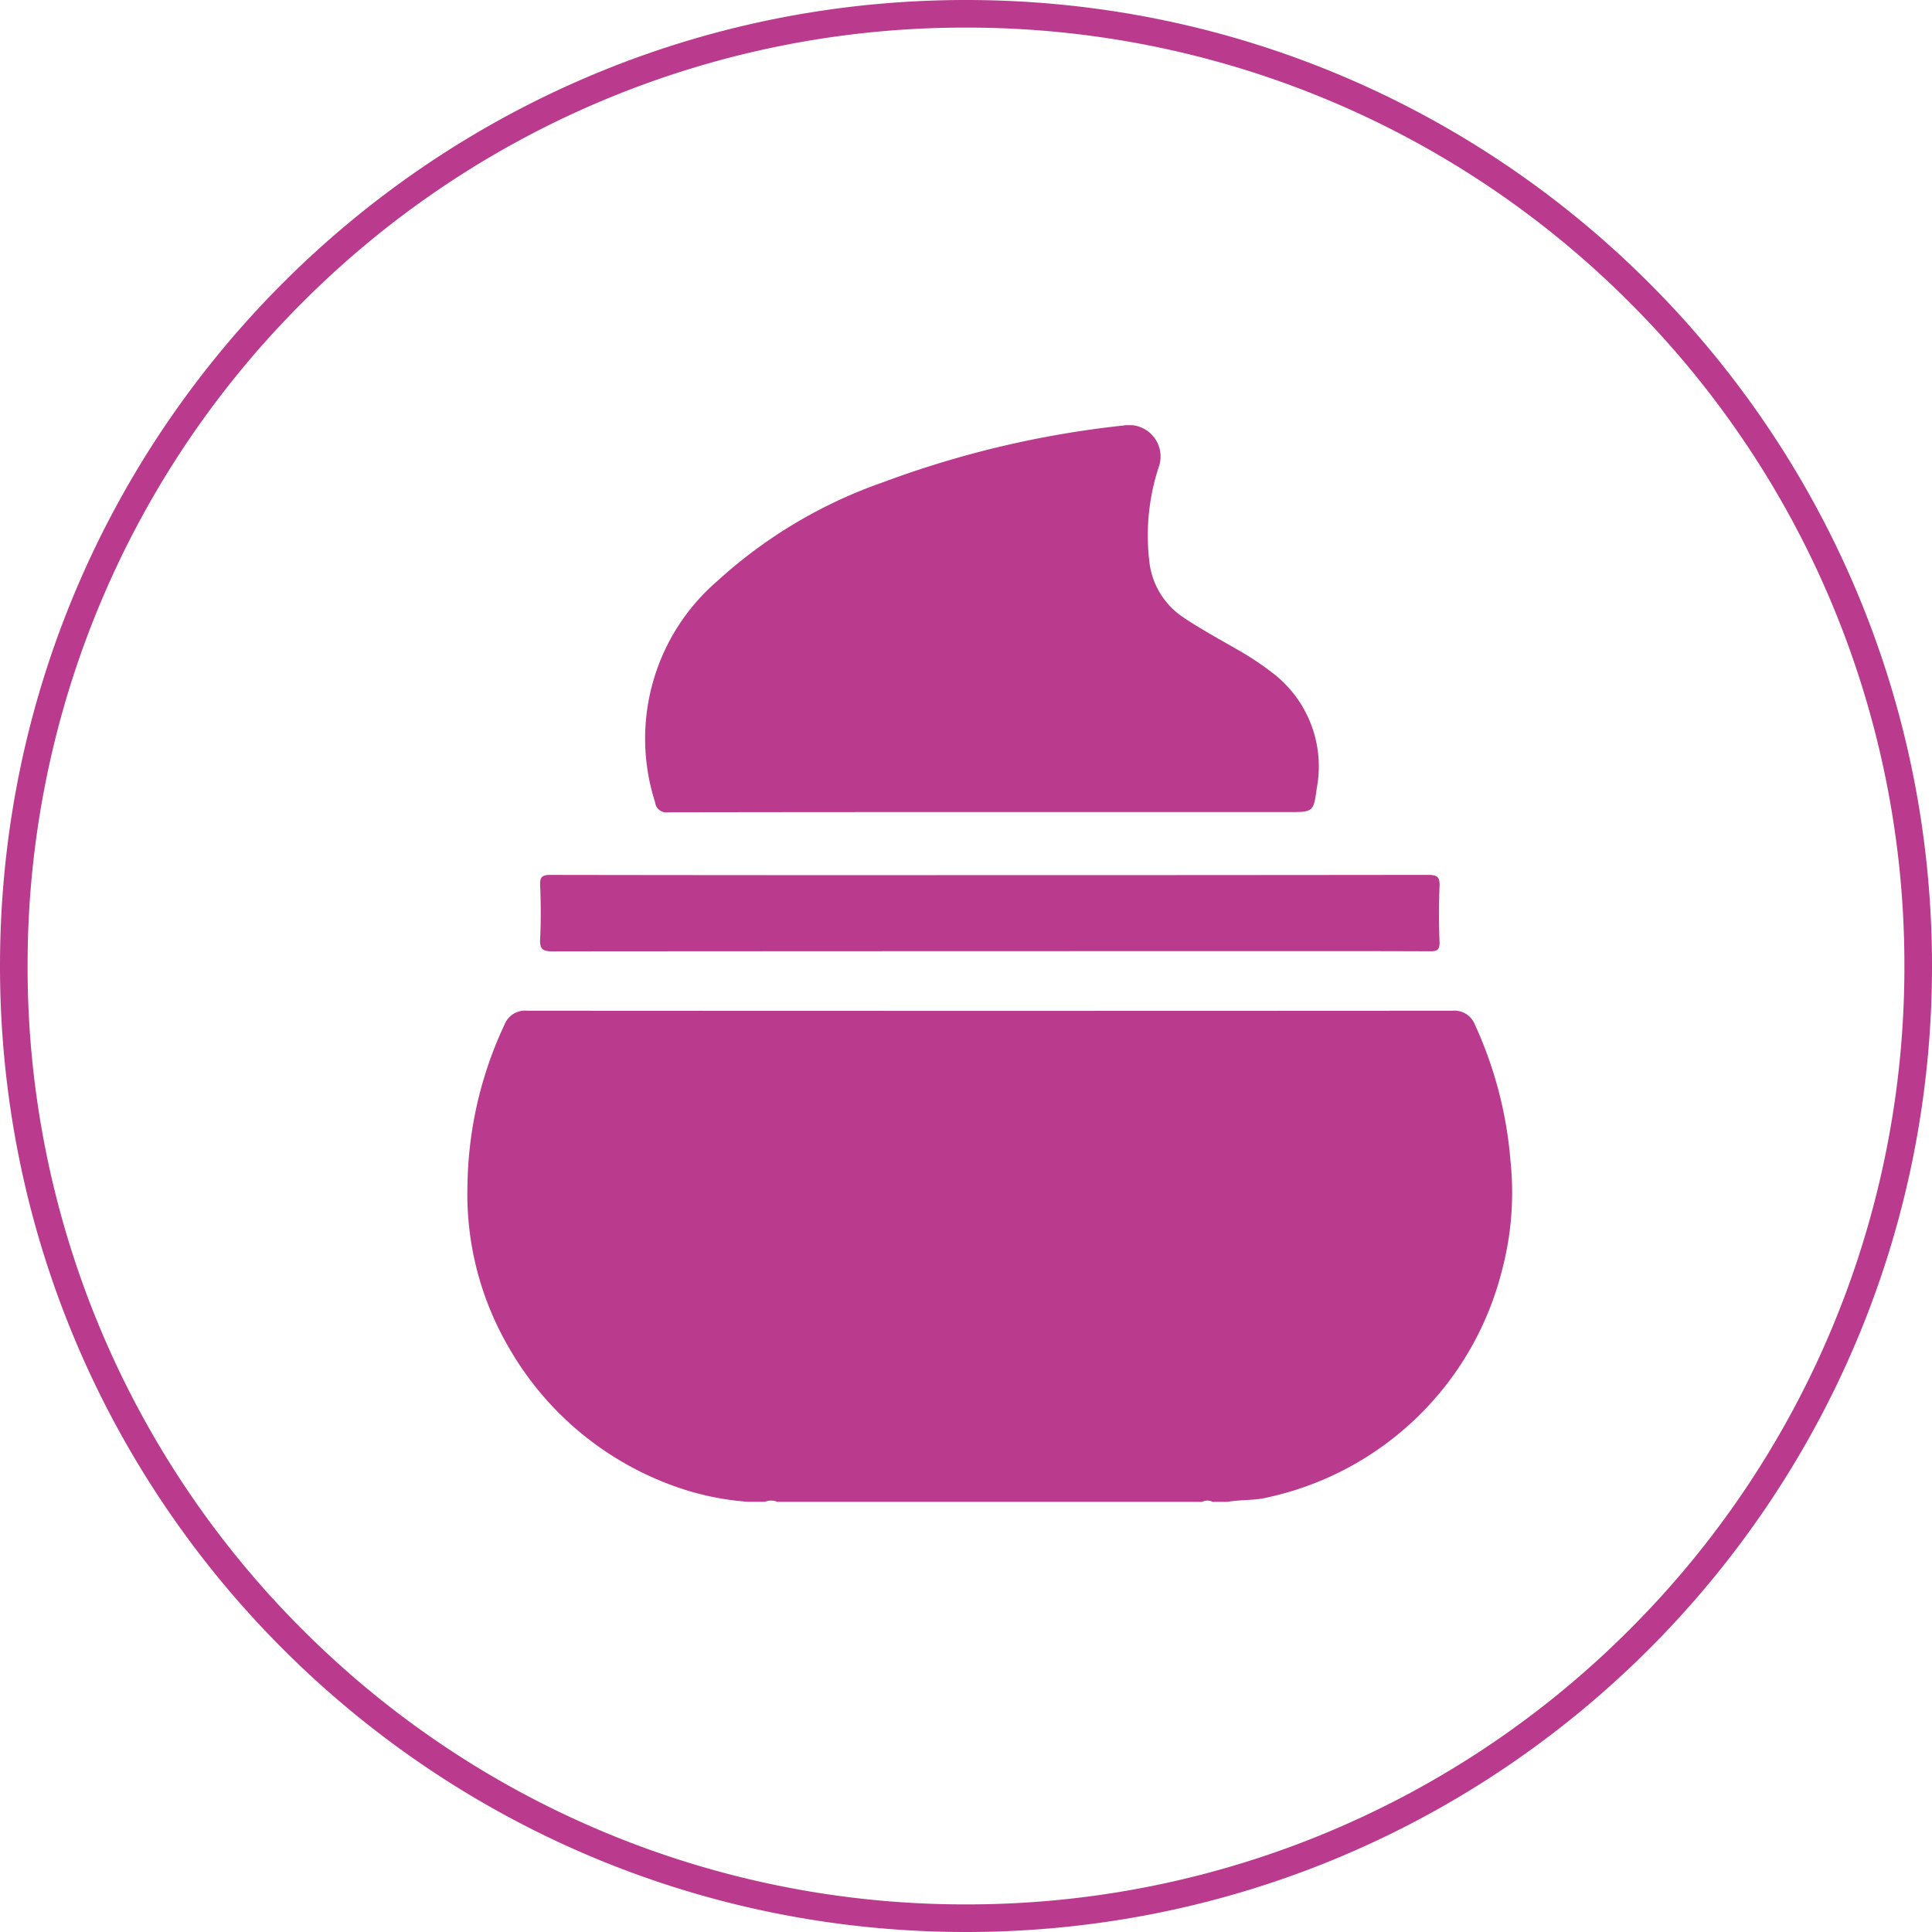 <svg xmlns="http://www.w3.org/2000/svg" width="70" height="70"><defs><clipPath id="a"><path fill="#ba3a8d" d="M0 0h37.847v39.007H0z" data-name="Rectangle 11334"/></clipPath></defs><g data-name="new skin"><g data-name="Group 15731"><g fill="none" data-name="Path 159191"><path d="M35 0A35 35 0 1 1 0 35 35 35 0 0 1 35 0"/><path fill="#ba3a8d" d="M35 1a33.888 33.888 0 0 0-24.042 9.958A33.9 33.9 0 0 0 1 35a33.888 33.888 0 0 0 9.958 24.042A33.9 33.9 0 0 0 35 69a33.888 33.888 0 0 0 24.042-9.958A33.9 33.9 0 0 0 69 35a33.888 33.888 0 0 0-9.958-24.042A33.9 33.9 0 0 0 35 1m0-1c19.33 0 35 15.67 35 35S54.33 70 35 70 0 54.33 0 35 15.67 0 35 0"/></g></g><g fill="#ba3a8d" clip-path="url(#a)" data-name="Group 15955" transform="translate(16.938 15.406)"><path d="M10.772 39.007h-.609a10 10 0 0 1-2.878-.644 11.3 11.3 0 0 1-5.808-4.983A11.03 11.03 0 0 1 0 27.509a14.1 14.1 0 0 1 1.337-5.782.8.8 0 0 1 .827-.513q16.757.011 33.515 0a.8.8 0 0 1 .826.515 14.6 14.6 0 0 1 1.283 4.909 11 11 0 0 1-.311 4 11.21 11.21 0 0 1-8.445 8.2c-.49.13-1 .083-1.5.171H27a.41.41 0 0 0-.381 0h-15.39a.58.58 0 0 0-.457 0" data-name="Path 159182"/><path d="M18.747 14.017q-5.732-.002-11.464.008a.415.415 0 0 1-.486-.365 7.54 7.54 0 0 1 2.269-8.027 17.4 17.4 0 0 1 6-3.569 35.8 35.8 0 0 1 8.7-2.053 1.142 1.142 0 0 1 1.271 1.529 7.95 7.95 0 0 0-.33 3.418 2.79 2.79 0 0 0 1.2 1.985c.61.413 1.254.764 1.891 1.131a11 11 0 0 1 1.395.919 4.26 4.26 0 0 1 1.577 4.164c-.114.862-.133.86-1.017.86Z" data-name="Path 159183"/><path d="M18.965 16.302q7.921 0 15.843-.009c.34 0 .425.084.411.416a27 27 0 0 0 0 2.018c.008.27-.074.336-.338.334-2.2-.01-4.392-.006-6.589-.006q-12.606 0-25.211.009c-.373 0-.468-.094-.449-.458.032-.646.027-1.3 0-1.942-.012-.306.084-.371.377-.37q7.979.013 15.957.007" data-name="Path 159184"/></g></g></svg>